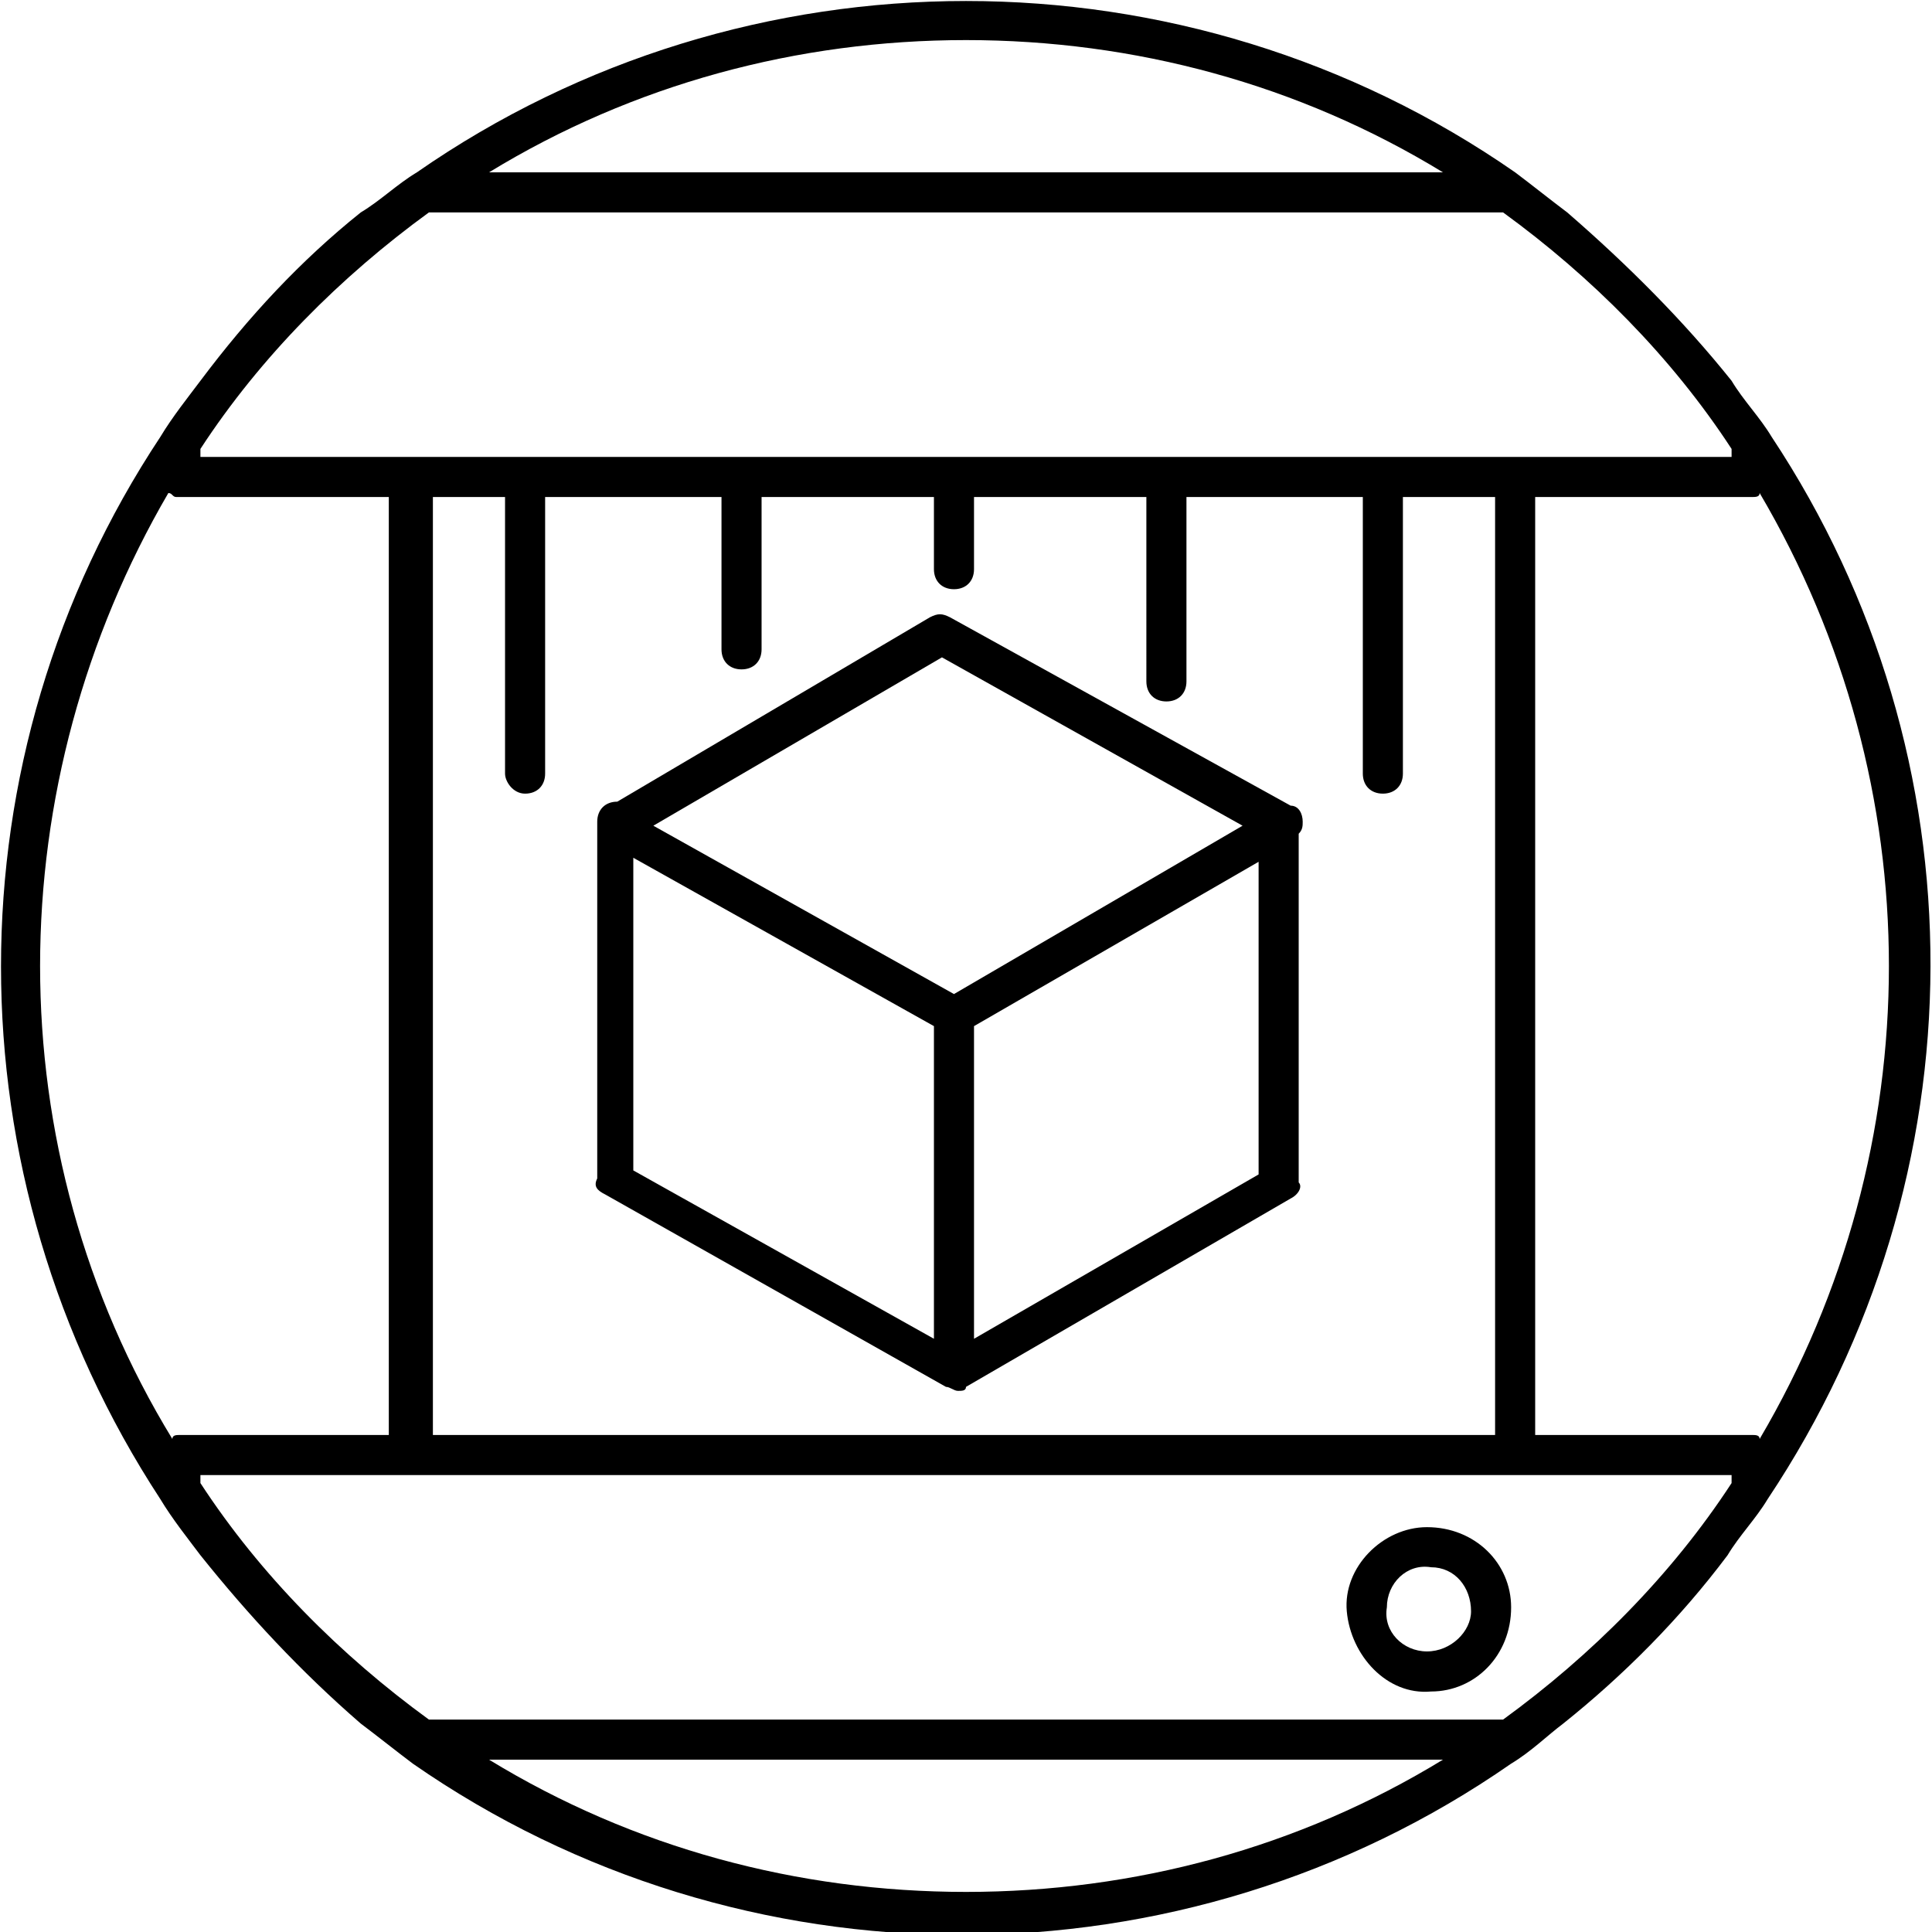 <?xml version="1.0" encoding="utf-8"?>
<!-- Generator: Adobe Illustrator 23.0.6, SVG Export Plug-In . SVG Version: 6.00 Build 0)  -->
<svg version="1.1" id="Layer_1" xmlns="http://www.w3.org/2000/svg" xmlns:xlink="http://www.w3.org/1999/xlink" x="0px" y="0px"
	 viewBox="0 0 48.2 48.2" style="enable-background:new 0 0 48.2 48.2;" xml:space="preserve">
<title>icon_thermoforming</title>
<g>
	<g id="Layer_2-2">
		<path d="M15.1,29.8l8.5,4.8c0.1,0,0.2,0.1,0.3,0.1c0.1,0,0.2,0,0.2-0.1l8.1-4.7c0.2-0.1,0.3-0.3,0.2-0.4v-8.7
			c0.1-0.1,0.1-0.2,0.1-0.3c0-0.2-0.1-0.4-0.3-0.4l-8.5-4.7c-0.2-0.1-0.3-0.1-0.5,0L15.4,20c-0.3,0-0.5,0.2-0.5,0.5c0,0,0,0,0,0v0.1
			l0,0v8.8C14.8,29.6,14.9,29.7,15.1,29.8z M31.4,29.3l-7.1,4.1v-7.8l7.1-4.1V29.3z M23.5,16.4l7.5,4.2l-7.2,4.2l-7.5-4.2L23.5,16.4
			z M15.8,21.4l7.5,4.2v7.8l-7.5-4.2V21.4z"/>
		<path d="M35.6,38.1c-1.1,0-2.1,1-2,2.1s1,2.1,2.1,2c1.1,0,2-0.9,2-2.1C37.7,39,36.8,38.1,35.6,38.1z M35.6,41.2
			c-0.6,0-1.1-0.5-1-1.1c0-0.6,0.5-1.1,1.1-1c0.6,0,1,0.5,1,1.1C36.7,40.7,36.2,41.2,35.6,41.2z"/>
		<path d="M44.2,10.9c-0.3-0.5-0.7-0.9-1-1.4c-1.2-1.5-2.6-2.9-4.1-4.2c-0.4-0.3-0.9-0.7-1.3-1c-8.2-5.7-19.2-5.7-27.4,0
			C9.9,4.6,9.5,5,9,5.3C7.5,6.5,6.2,7.9,5,9.5c-0.3,0.4-0.7,0.9-1,1.4c-5.3,8-5.3,18.4,0,26.5c0.3,0.5,0.7,1,1,1.4
			c1.2,1.5,2.5,2.9,4,4.2c0.4,0.3,0.9,0.7,1.3,1c8.2,5.7,19.2,5.7,27.4,0c0.5-0.3,0.9-0.7,1.3-1c1.5-1.2,2.9-2.6,4.1-4.2
			c0.3-0.5,0.7-0.9,1-1.4C49.5,29.3,49.5,18.9,44.2,10.9L44.2,10.9z M24.1,1c4.2,0,8.3,1.1,11.9,3.3H12.2C15.8,2.1,19.9,1,24.1,1z
			 M10.7,5.3h26.8c2.2,1.6,4.2,3.6,5.7,5.9v0.2H5v-0.2C6.5,8.9,8.5,6.9,10.7,5.3z M13.1,19.8c0.3,0,0.5-0.2,0.5-0.5v-6.9H18v3.8
			c0,0.3,0.2,0.5,0.5,0.5s0.5-0.2,0.5-0.5v-3.8h4.3v1.8c0,0.3,0.2,0.5,0.5,0.5s0.5-0.2,0.5-0.5v-1.8h4.3V17c0,0.3,0.2,0.5,0.5,0.5
			c0.3,0,0.5-0.2,0.5-0.5v-4.6H34v6.9c0,0.3,0.2,0.5,0.5,0.5s0.5-0.2,0.5-0.5v-6.9h2.3v23.4H10.8V12.4h1.8v6.9
			C12.6,19.5,12.8,19.8,13.1,19.8z M1,24.1c0-4.1,1.1-8.2,3.2-11.8c0.1,0,0.1,0.1,0.2,0.1h5.3v23.4H4.5c-0.1,0-0.2,0-0.2,0.1
			C2.1,32.3,1,28.2,1,24.1z M24.1,47.2c-4.2,0-8.3-1.1-11.9-3.3H36C32.4,46.1,28.3,47.2,24.1,47.2z M37.5,42.9H10.7
			C8.5,41.3,6.5,39.3,5,37v-0.2h38.2V37C41.7,39.3,39.7,41.3,37.5,42.9z M43.7,35.8h-5.4V12.4h5.4c0.1,0,0.2,0,0.2-0.1
			c4.3,7.3,4.3,16.3,0,23.6C43.9,35.8,43.8,35.8,43.7,35.8z"/>
	</g>
</g>
</svg>
